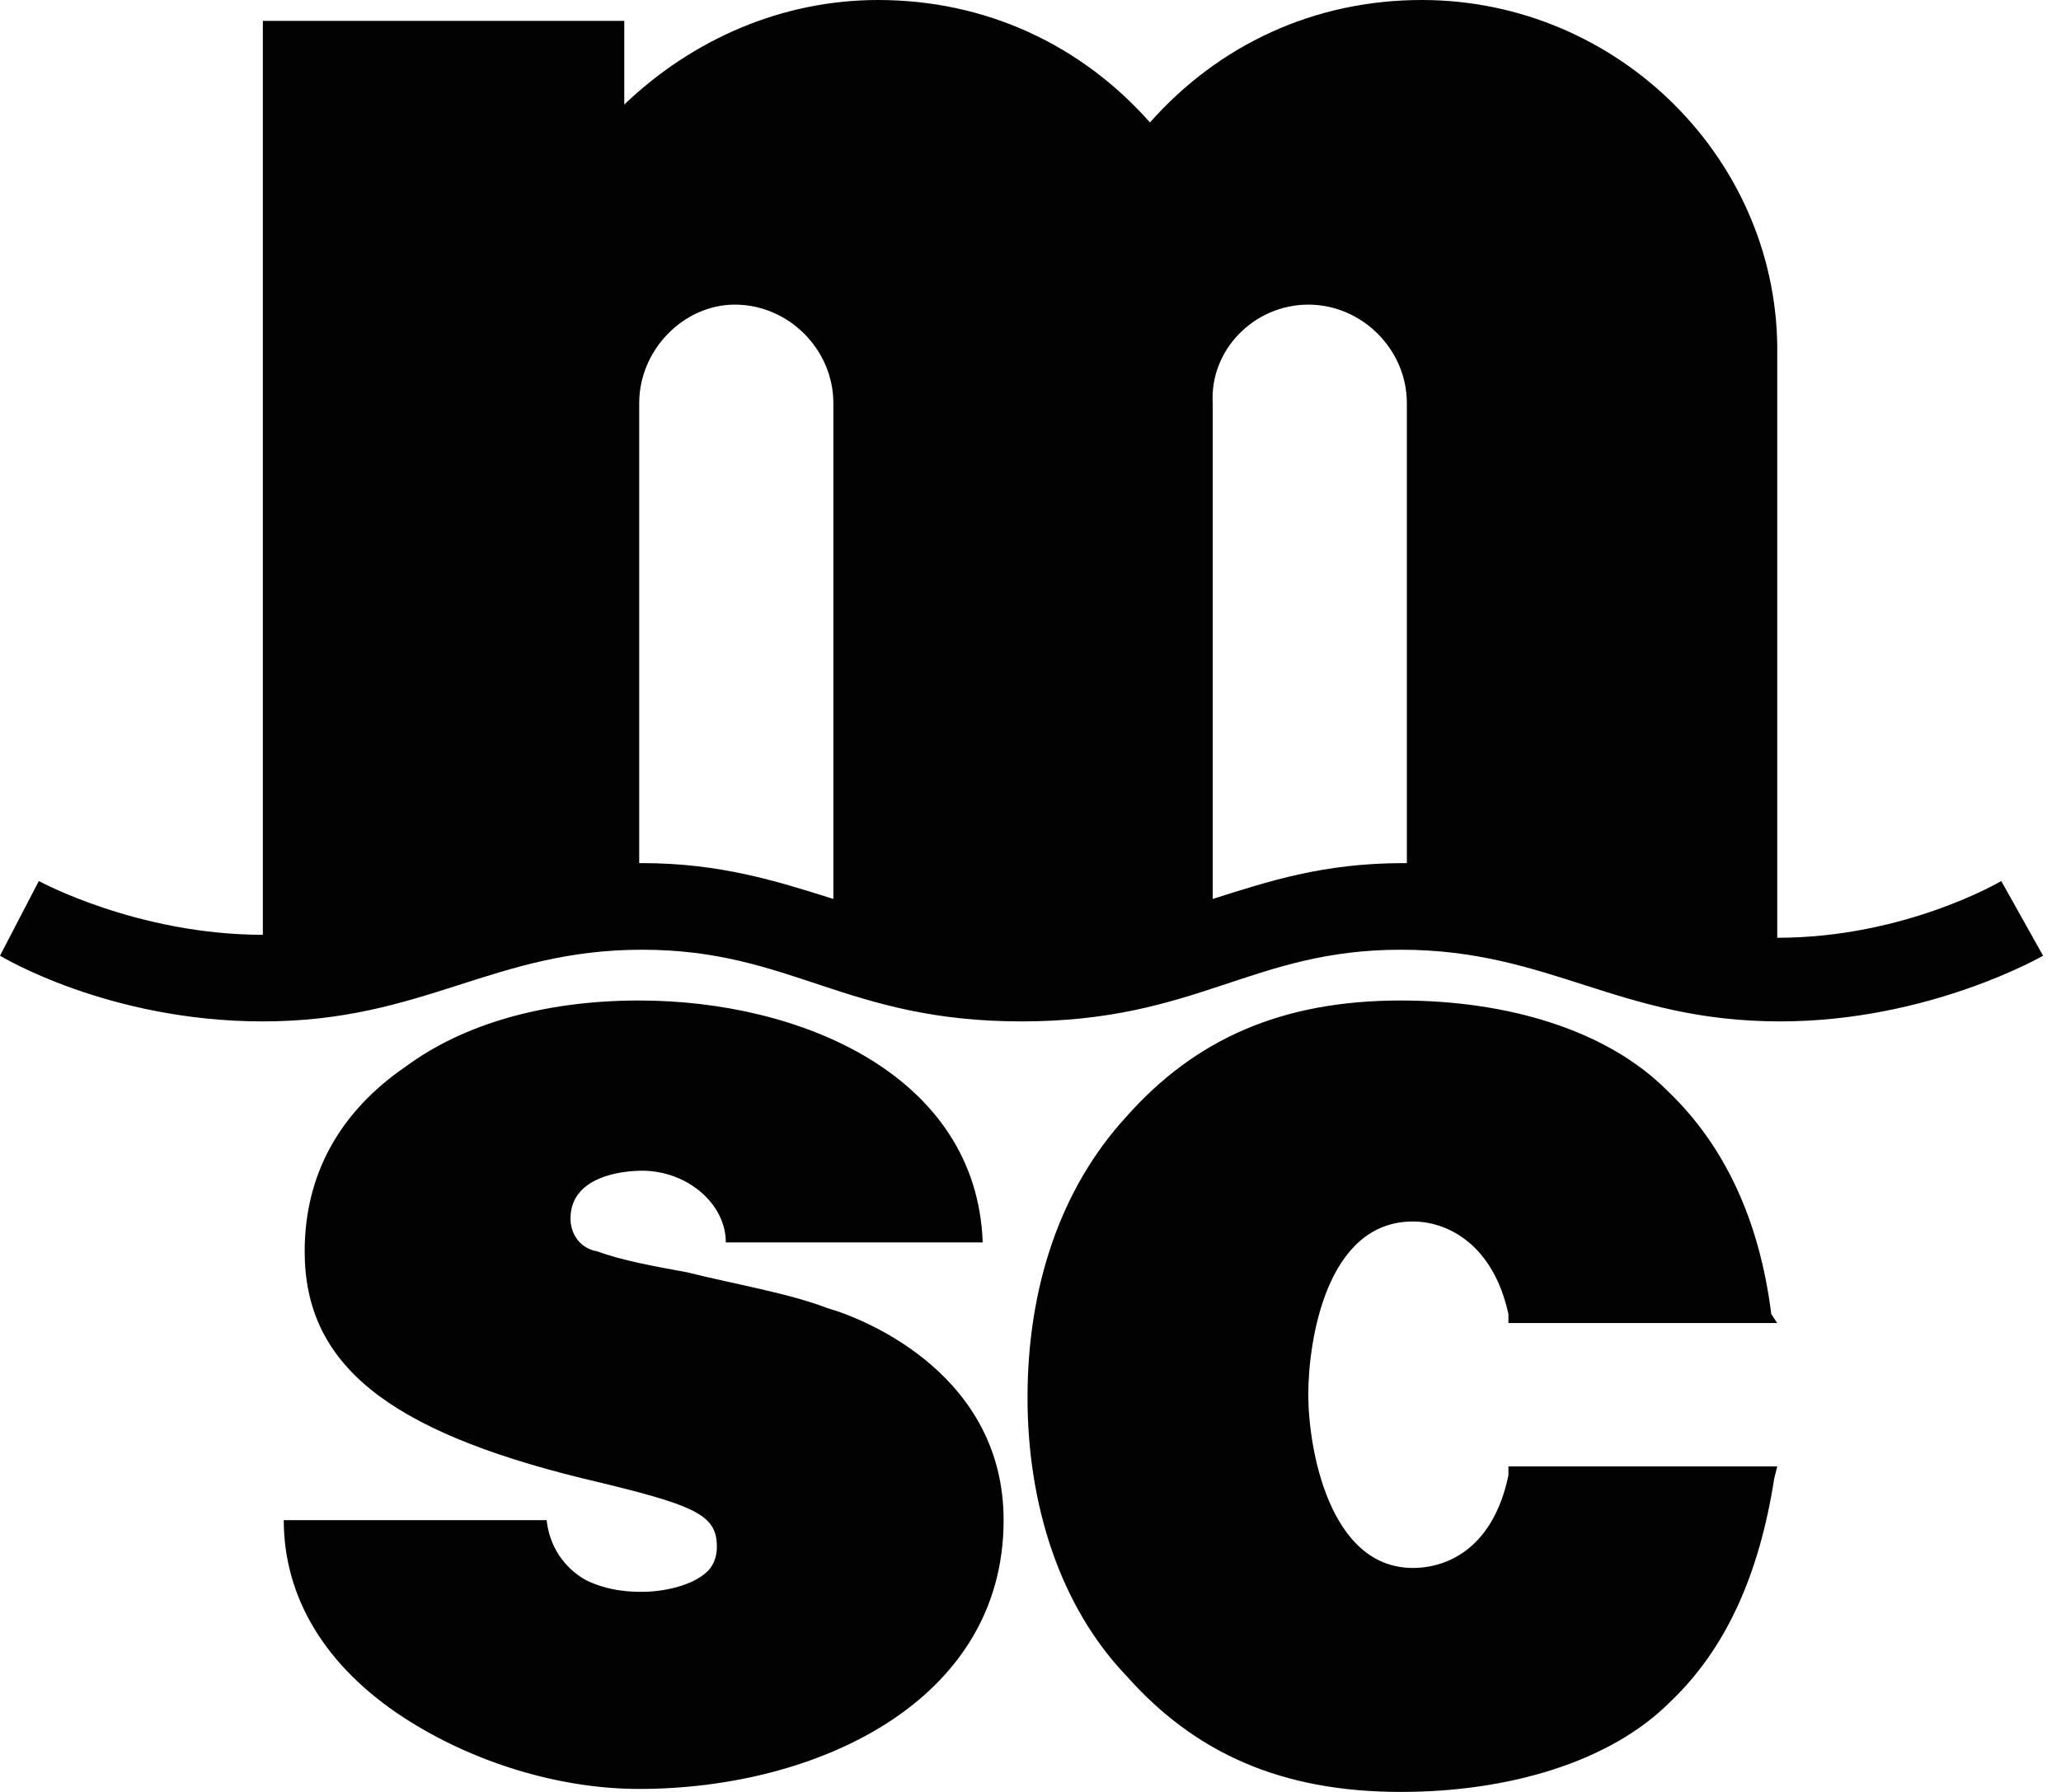 <svg viewBox="0 0 69 60" id="msc" xmlns="http://www.w3.org/2000/svg"><path d="M29.4 0c-3.2 0-6.2 1.3-8.5 3.5V.7H8.8v30.6c-4.2 0-7.5-1.8-7.5-1.8L0 32s3.6 2.2 8.8 2.2c5.4 0 7.7-2.4 12.7-2.4 5 0 6.8 2.4 12.7 2.4 5.9 0 7.7-2.4 12.7-2.4 5 0 7.3 2.4 12.7 2.4 5 0 8.8-2.2 8.8-2.2L67 29.5s-3.2 1.9-7.5 1.9V11.9C59.6 5.4 54.2 0 47.6 0c-3.6 0-6.8 1.5-9.1 4.1C36.2 1.5 33 0 29.4 0zm-4.8 10.2c1.8 0 3.3 1.5 3.3 3.3v16.6c-1.9-.6-3.8-1.2-6.4-1.2h-.1V13.5c0-1.8 1.5-3.3 3.2-3.3zm19.2 0c1.8 0 3.3 1.5 3.3 3.3v15.4H47c-2.7 0-4.5.6-6.4 1.2V13.5c-.1-1.8 1.4-3.3 3.2-3.3zM21.4 33.5c-3.2 0-5.9.8-7.8 2.2-2.2 1.5-3.4 3.6-3.4 6.2 0 3.8 2.8 6 9.3 7.6 3.8.9 4.5 1.2 4.5 2.3 0 .3-.1.6-.3.8-.5.5-1.5.7-2.2.7-.3 0-1.1 0-1.9-.4-.7-.4-1.2-1.1-1.3-2H9.5c0 2.6 1.4 4.9 4 6.6 2.3 1.5 5.2 2.4 7.9 2.4 5.9 0 12.2-2.9 12.2-9 0-4.8-4.5-6.7-5.9-7.1-1.3-.5-3.1-.8-4.7-1.2-1.1-.2-2.2-.4-3-.7-.6-.1-.9-.6-.9-1.1 0-1.4 1.7-1.6 2.4-1.6 1.5 0 2.8 1.1 2.8 2.4h8.6c-.2-5.6-6.1-8.1-11.5-8.1zm25.5 0c-4 0-6.9 1.3-9.2 3.9-2.2 2.4-3.3 5.7-3.3 9.4 0 3.6 1.1 7 3.3 9.3 2.3 2.6 5.2 3.9 9.2 3.9 3.6 0 7-1 9-3 1.9-1.8 3-4.3 3.5-7.5l.1-.4h-9v.3c-.5 2.4-2 3.1-3.2 3.1-2.8 0-3.5-4-3.5-5.8 0-1.8.6-5.8 3.5-5.8 1.2 0 2.7.8 3.2 3.1v.3h9l-.2-.3c-.4-3.2-1.6-5.7-3.5-7.5-2-2-5.3-3-8.9-3z" fill="#030202"/></svg>